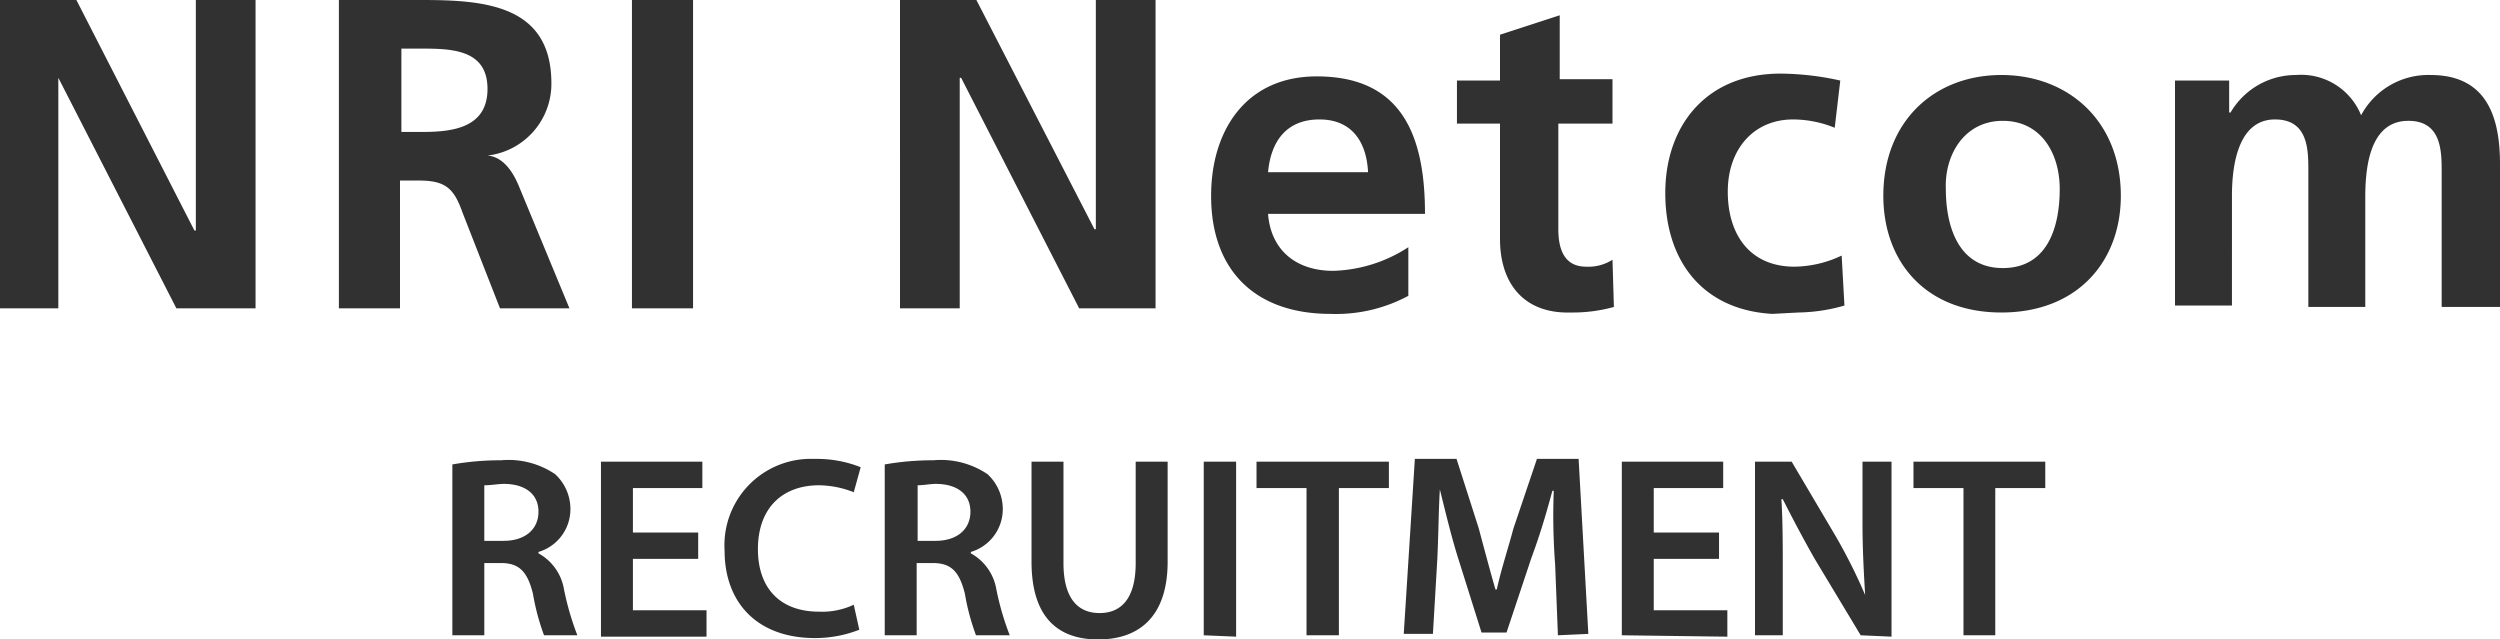 <svg xmlns="http://www.w3.org/2000/svg" viewBox="0 0 180 46.04"><defs><style>.cls-1{fill:#313131}</style></defs><g id="レイヤー_2" data-name="レイヤー 2"><g id="レイヤー_1-2" data-name="レイヤー 1"><g id="グループ_1196" data-name="グループ 1196"><path id="合体_4" data-name="合体 4" class="cls-1" d="M127.6 22.6c-5.1-.3-7.7-3.9-7.7-8.7s2.9-8.6 8.3-8.6a20.24 20.24 0 014.3.5l-.4 3.4a8 8 0 00-3-.6c-2.8 0-4.7 2.1-4.7 5.2s1.6 5.4 4.8 5.4a8.08 8.08 0 003.4-.8l.2 3.6a12.57 12.57 0 01-3.3.5zM108 17.2V8.9h-3.1V5.8h3.1V2.5l4.3-1.4v4.6h3.8v3.2h-3.9v7.6c0 1.4.4 2.7 2 2.7a3.2 3.2 0 001.9-.5l.1 3.4a11 11 0 01-3.1.4c-3.3.1-5.1-2-5.1-5.3zm-20.8-3.1c0-4.7 2.5-8.6 7.6-8.6 6.1 0 7.8 4.2 7.8 9.9H91.3c.2 2.6 2 4.1 4.7 4.1a10.43 10.43 0 005.4-1.7v3.5a11 11 0 01-5.6 1.3c-5.4 0-8.6-3.1-8.6-8.5zm4.1-1.7h7.2c-.1-2.1-1.1-3.8-3.5-3.8s-3.5 1.6-3.7 3.8zm44.3 1.7c0-5.4 3.7-8.7 8.5-8.7s8.6 3.3 8.6 8.7c0 4.7-3.1 8.4-8.6 8.4s-8.5-3.7-8.5-8.4zm4.5-.5c0 2.7.9 5.7 4.1 5.7s4.1-2.9 4.1-5.7c0-2.5-1.3-4.9-4.1-4.9s-4.2 2.5-4.1 4.9zm-62.4 8.6L69.2 5.6h-.1v16.6h-4.3V0h5.5l8.5 16.5h.1V0h4.3v22.2zm-32.2 0V0h4.4v22.2zm-9.5 0l-2.7-6.9c-.6-1.7-1.2-2.3-3.1-2.3h-1.4v9.2h-4.4V0h5.9c4.5 0 9.4.3 9.4 6a5.2 5.2 0 01-4.6 5.2c1.2.1 1.9 1.3 2.3 2.3l3.6 8.7h-5zM28.9 9.5h1.5c2.2 0 4.7-.3 4.7-3.1s-2.5-2.9-4.7-2.9h-1.5zM12.7 22.2L4.2 5.6v16.6H0V0h5.5L14 16.6h.1V0h4.3v22.2zm163.1 0v-9.8c0-1.5 0-3.7-2.4-3.7-2.8 0-3.1 3.4-3.1 5.5v7.9h-4.1v-9.8c0-1.5 0-3.7-2.4-3.7-2.7 0-3.1 3.4-3.1 5.5V22h-4.1V5.8h3.9v2.3h.1a5.45 5.45 0 014.7-2.7 4.66 4.66 0 014.7 2.9 5.48 5.48 0 015-2.9c3.9 0 5 2.8 5 6.4v10.3h-4.2z"/></g><g id="グループ_1196-2" data-name="グループ 1196"><path id="合体_4-2" data-name="合体 4" class="cls-1" d="M74.27 40.44v-7.2h2.3v7.3c0 2.5 1 3.6 2.6 3.6s2.6-1.1 2.6-3.6v-7.3h2.3v7.2c0 3.9-2 5.6-5 5.6s-4.8-1.7-4.8-5.6zm-22.1-.8a6.22 6.22 0 016-6.6h.7a8.53 8.53 0 013.1.6l-.5 1.8a7 7 0 00-2.5-.5c-2.6 0-4.4 1.6-4.4 4.6 0 2.8 1.59 4.5 4.4 4.5a5.34 5.34 0 002.5-.5l.4 1.8a8.66 8.66 0 01-3.2.6c-4.1 0-6.5-2.5-6.5-6.3zm89.2 6.1v-10.6h-3.6v-1.9h9.49v1.9h-3.6v10.6zm-7.4 0l-3.31-5.5c-.8-1.4-1.59-2.9-2.3-4.3h-.1c.1 1.6.1 3.3.1 5.3v4.5h-2v-12.5H129l3.19 5.4a39.16 39.16 0 012.1 4.2c-.1-1.7-.19-3.3-.19-5.2v-4.4h2.09v12.6zm-17.2 0v-12.5h7.3v1.9h-5v3.2h4.7v1.9h-4.7v3.7h5.3v1.9zm-4.6 0l-.2-5.1a46.43 46.43 0 01-.1-5.3h-.1c-.4 1.5-.9 3.2-1.5 4.8l-1.8 5.4h-1.8l-1.7-5.4c-.5-1.6-.9-3.3-1.3-4.9-.1 1.6-.1 3.6-.2 5.3l-.3 5.1h-2.1l.8-12.6h3l1.6 5c.4 1.5.8 3 1.2 4.4h.1c.3-1.4.8-2.9 1.2-4.4l1.69-5h3l.7 12.6zm-18.1 0v-10.6h-3.6v-1.9H100v1.9h-3.6v10.6zm-7.4 0v-12.5H89v12.6zm-16.4 0a16.66 16.66 0 01-.8-3c-.4-1.6-1-2.2-2.3-2.2H66v5.2h-2.3v-12.3a19.83 19.83 0 013.5-.3 6 6 0 013.9 1 3.41 3.41 0 011.1 2.5 3.21 3.21 0 01-2.3 3.1v.1a3.65 3.65 0 011.8 2.4 20.14 20.14 0 001 3.5zm-4.2-10.8v4h1.3c1.5 0 2.5-.8 2.5-2.1s-1-2-2.5-2c-.37 0-.9.1-1.3.1zm-22.8 10.8v-12.5h7.3v1.9h-5v3.2h4.7v1.9h-4.7v3.7h5.3v1.9h-7.6zm-4.1 0a16.66 16.66 0 01-.8-3c-.4-1.6-1-2.2-2.3-2.2h-1.2v5.2h-2.3v-12.3a19.83 19.83 0 013.5-.3 6 6 0 013.9 1 3.41 3.41 0 011.1 2.5 3.21 3.21 0 01-2.3 3.1v.1a3.65 3.65 0 011.8 2.4 20.14 20.14 0 001 3.5zm-4.3-10.8v4h1.4c1.5 0 2.5-.8 2.5-2.1s-1-2-2.5-2c-.4 0-.9.1-1.4.1z"/></g></g></g></svg>